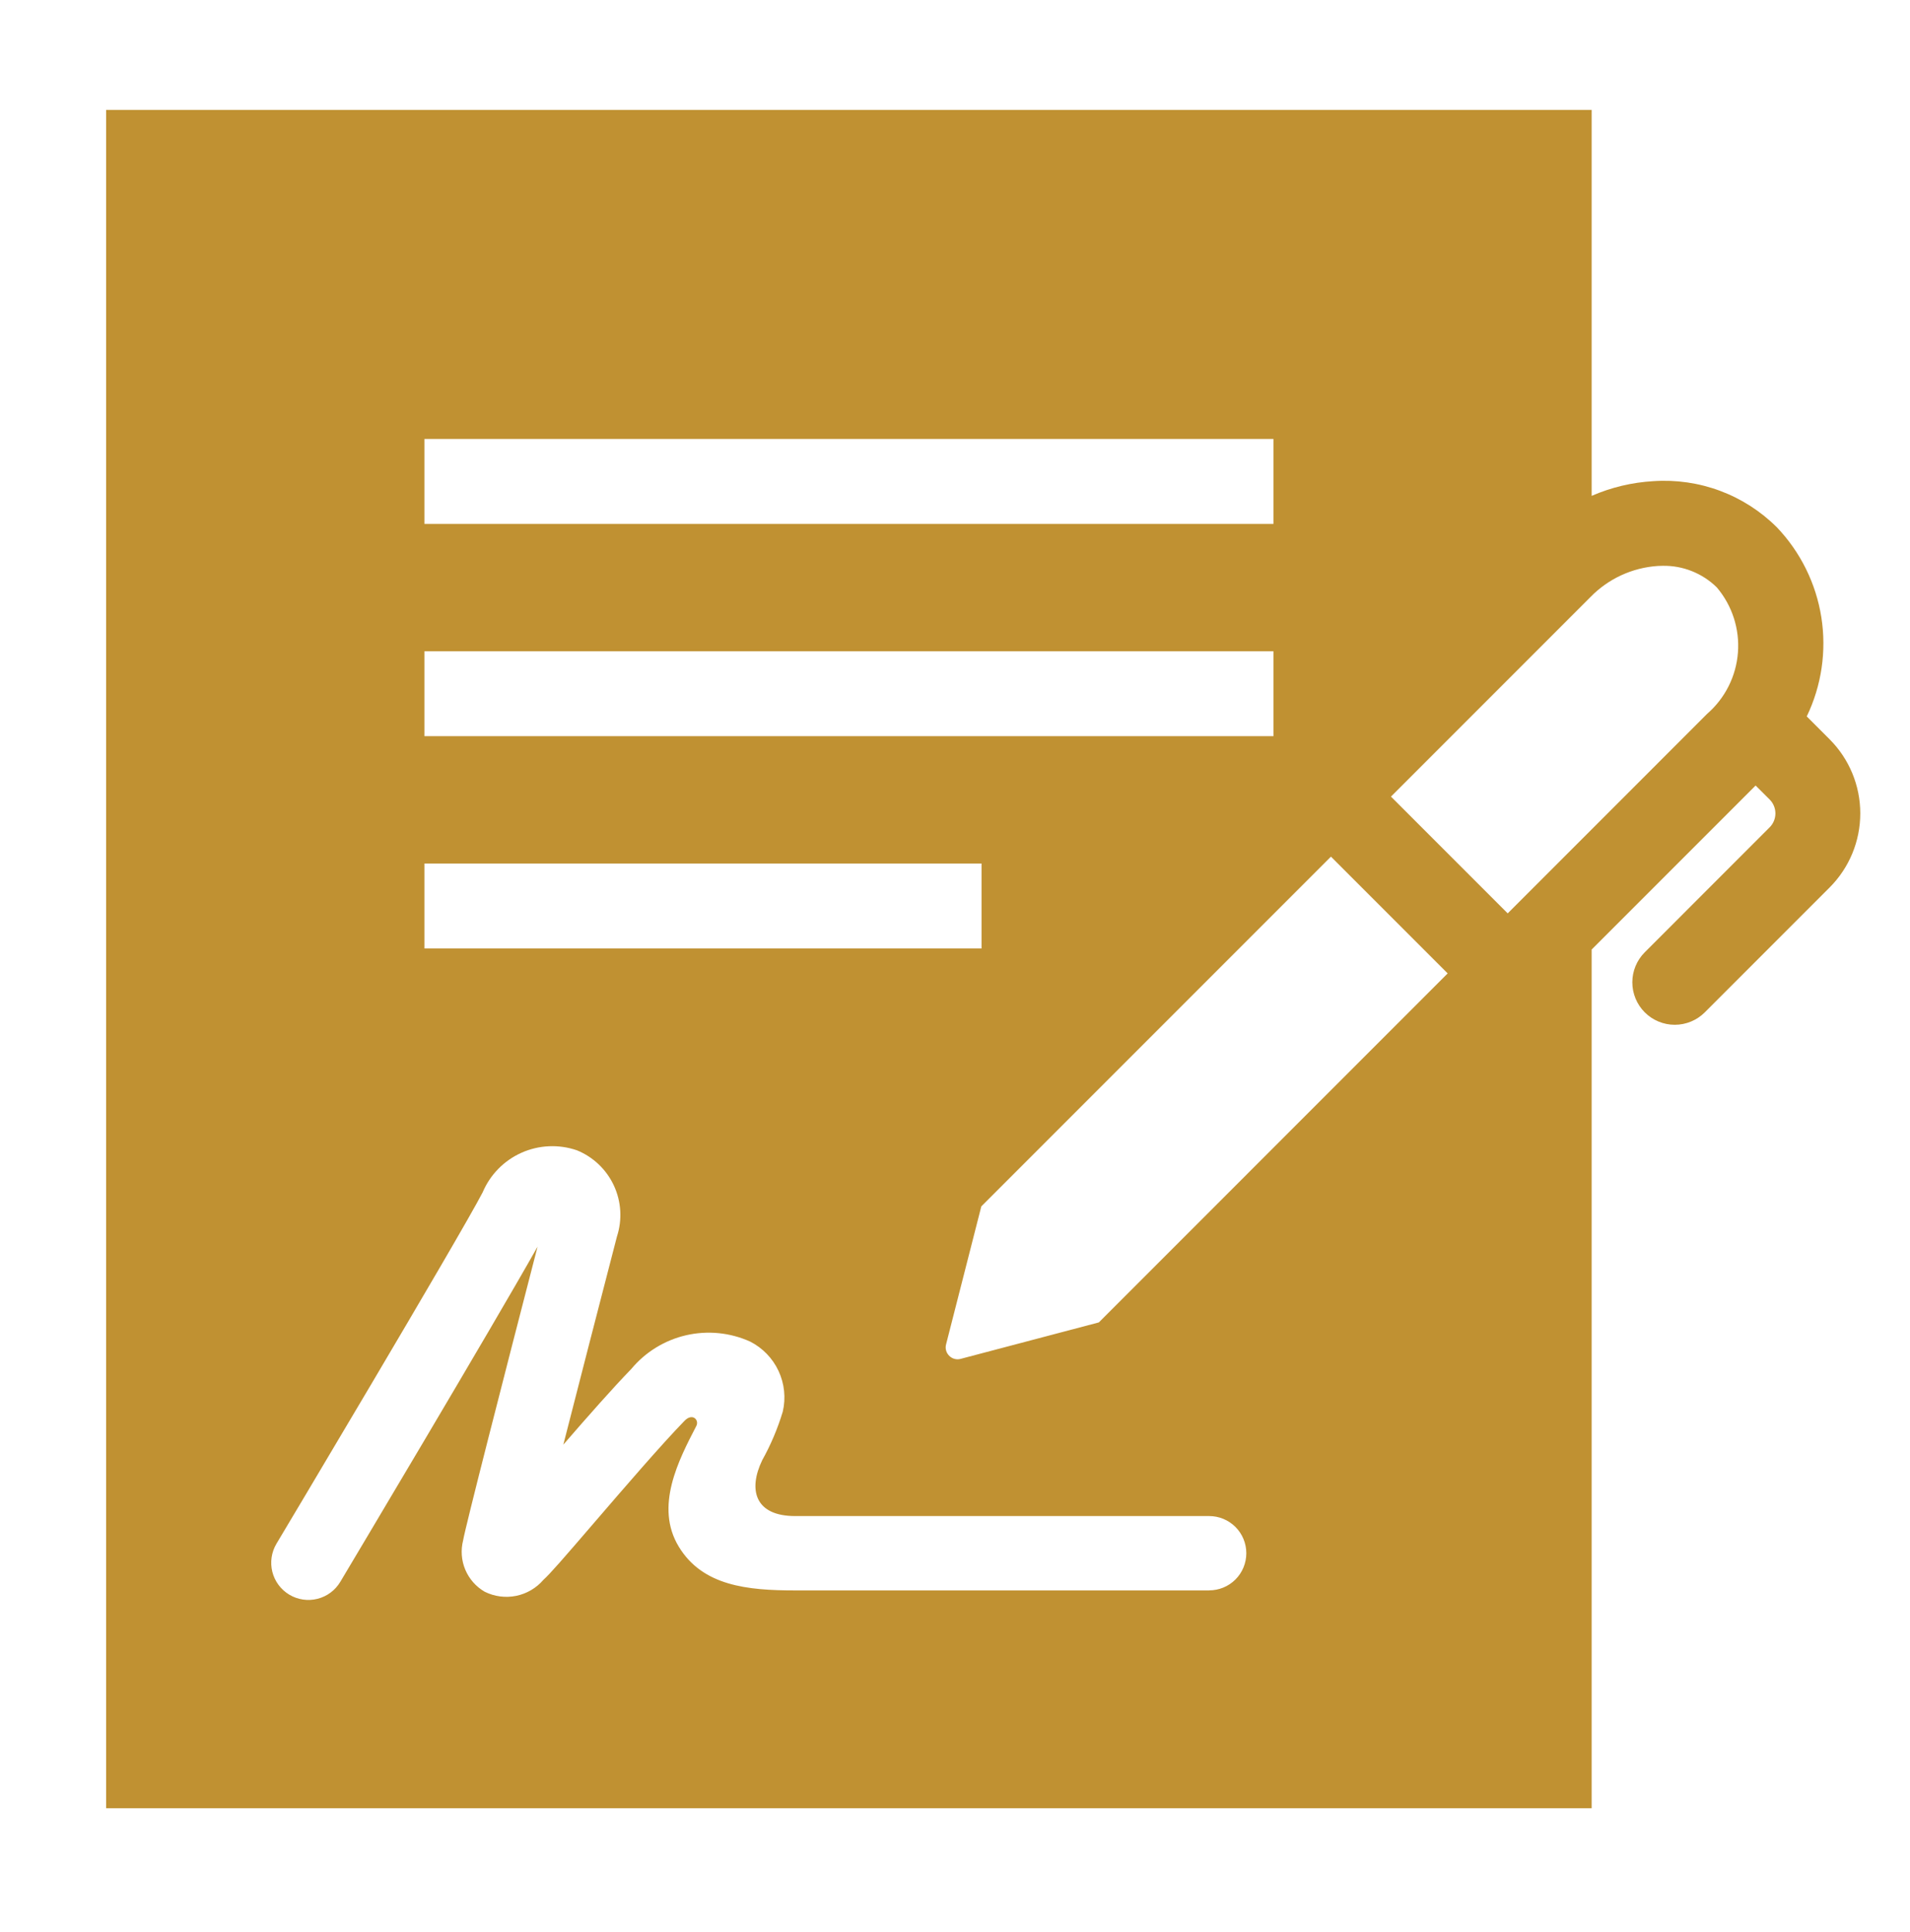 <svg width="90" height="91" viewBox="0 0 90 91" fill="none" xmlns="http://www.w3.org/2000/svg">
<path d="M86.215 34.828L85.135 33.748C85.834 32.296 86.073 30.666 85.822 29.074C85.57 27.483 84.84 26.006 83.728 24.84C82.97 24.084 82.059 23.498 81.056 23.123C80.053 22.748 78.981 22.592 77.912 22.665C76.908 22.722 75.922 22.956 75 23.358V5.178H5V85.178H75V44.728L82.725 37.003L83.385 37.66C83.472 37.746 83.54 37.848 83.587 37.961C83.634 38.074 83.658 38.194 83.658 38.316C83.658 38.438 83.634 38.559 83.587 38.672C83.54 38.785 83.472 38.887 83.385 38.973L77.502 44.858C77.127 45.233 76.916 45.741 76.916 46.272C76.916 46.802 77.126 47.311 77.501 47.687C77.876 48.062 78.385 48.273 78.915 48.273C79.446 48.273 79.955 48.063 80.33 47.688L86.215 41.803C87.139 40.877 87.657 39.623 87.657 38.315C87.657 37.008 87.139 35.753 86.215 34.828ZM20 20.678H60.005V24.678H20V20.678ZM20 30.678H60.005V34.678H20V30.678ZM20 40.678H46.25V44.678H20V40.678ZM56.98 74.918H37.47C35.215 74.918 33.105 74.705 31.985 72.858C30.837 70.97 31.977 68.778 32.81 67.173C32.958 66.89 32.63 66.54 32.255 66.928C31.155 68.058 29.405 70.093 27.997 71.728C26.51 73.458 25.92 74.135 25.605 74.42C25.272 74.807 24.819 75.073 24.319 75.174C23.818 75.275 23.298 75.207 22.84 74.98C22.429 74.743 22.108 74.377 21.924 73.94C21.74 73.503 21.705 73.017 21.823 72.558C21.927 71.933 23.712 64.978 25.33 58.725C23.18 62.543 16.355 73.975 16.035 74.513C15.797 74.912 15.41 75.2 14.96 75.313C14.51 75.427 14.033 75.357 13.634 75.119C13.235 74.881 12.947 74.494 12.833 74.044C12.72 73.594 12.79 73.117 13.027 72.718C13.115 72.575 21.665 58.248 22.742 56.168C23.094 55.336 23.747 54.669 24.572 54.301C25.396 53.933 26.329 53.892 27.183 54.185C27.953 54.498 28.576 55.092 28.926 55.846C29.277 56.601 29.328 57.46 29.07 58.25C28.17 61.72 27.253 65.28 26.545 68.05C27.688 66.73 28.883 65.375 29.745 64.488C30.409 63.69 31.316 63.132 32.327 62.898C33.339 62.665 34.399 62.769 35.345 63.195C35.934 63.494 36.406 63.981 36.685 64.579C36.964 65.177 37.035 65.852 36.885 66.495C36.645 67.291 36.32 68.059 35.915 68.785C35.248 70.173 35.565 71.415 37.47 71.415H56.977C57.442 71.415 57.887 71.6 58.215 71.928C58.543 72.256 58.727 72.701 58.727 73.165C58.727 73.629 58.543 74.075 58.215 74.403C57.887 74.731 57.442 74.915 56.977 74.915L56.98 74.918ZM51.778 62.293L45.267 64.01C45.173 64.037 45.073 64.037 44.978 64.011C44.883 63.986 44.796 63.935 44.727 63.865C44.657 63.797 44.606 63.71 44.58 63.615C44.554 63.52 44.554 63.42 44.58 63.325L46.24 56.828L62.715 40.353L68.215 45.853L51.778 62.293ZM80.442 33.625L71.043 43.025L65.543 37.525L74.942 28.125C75.783 27.261 76.914 26.739 78.118 26.66L78.343 26.653C78.815 26.644 79.284 26.729 79.722 26.904C80.161 27.079 80.561 27.339 80.897 27.67C81.62 28.523 81.978 29.627 81.892 30.741C81.807 31.856 81.286 32.892 80.442 33.625Z" fill="#C09132"/>
</svg>
